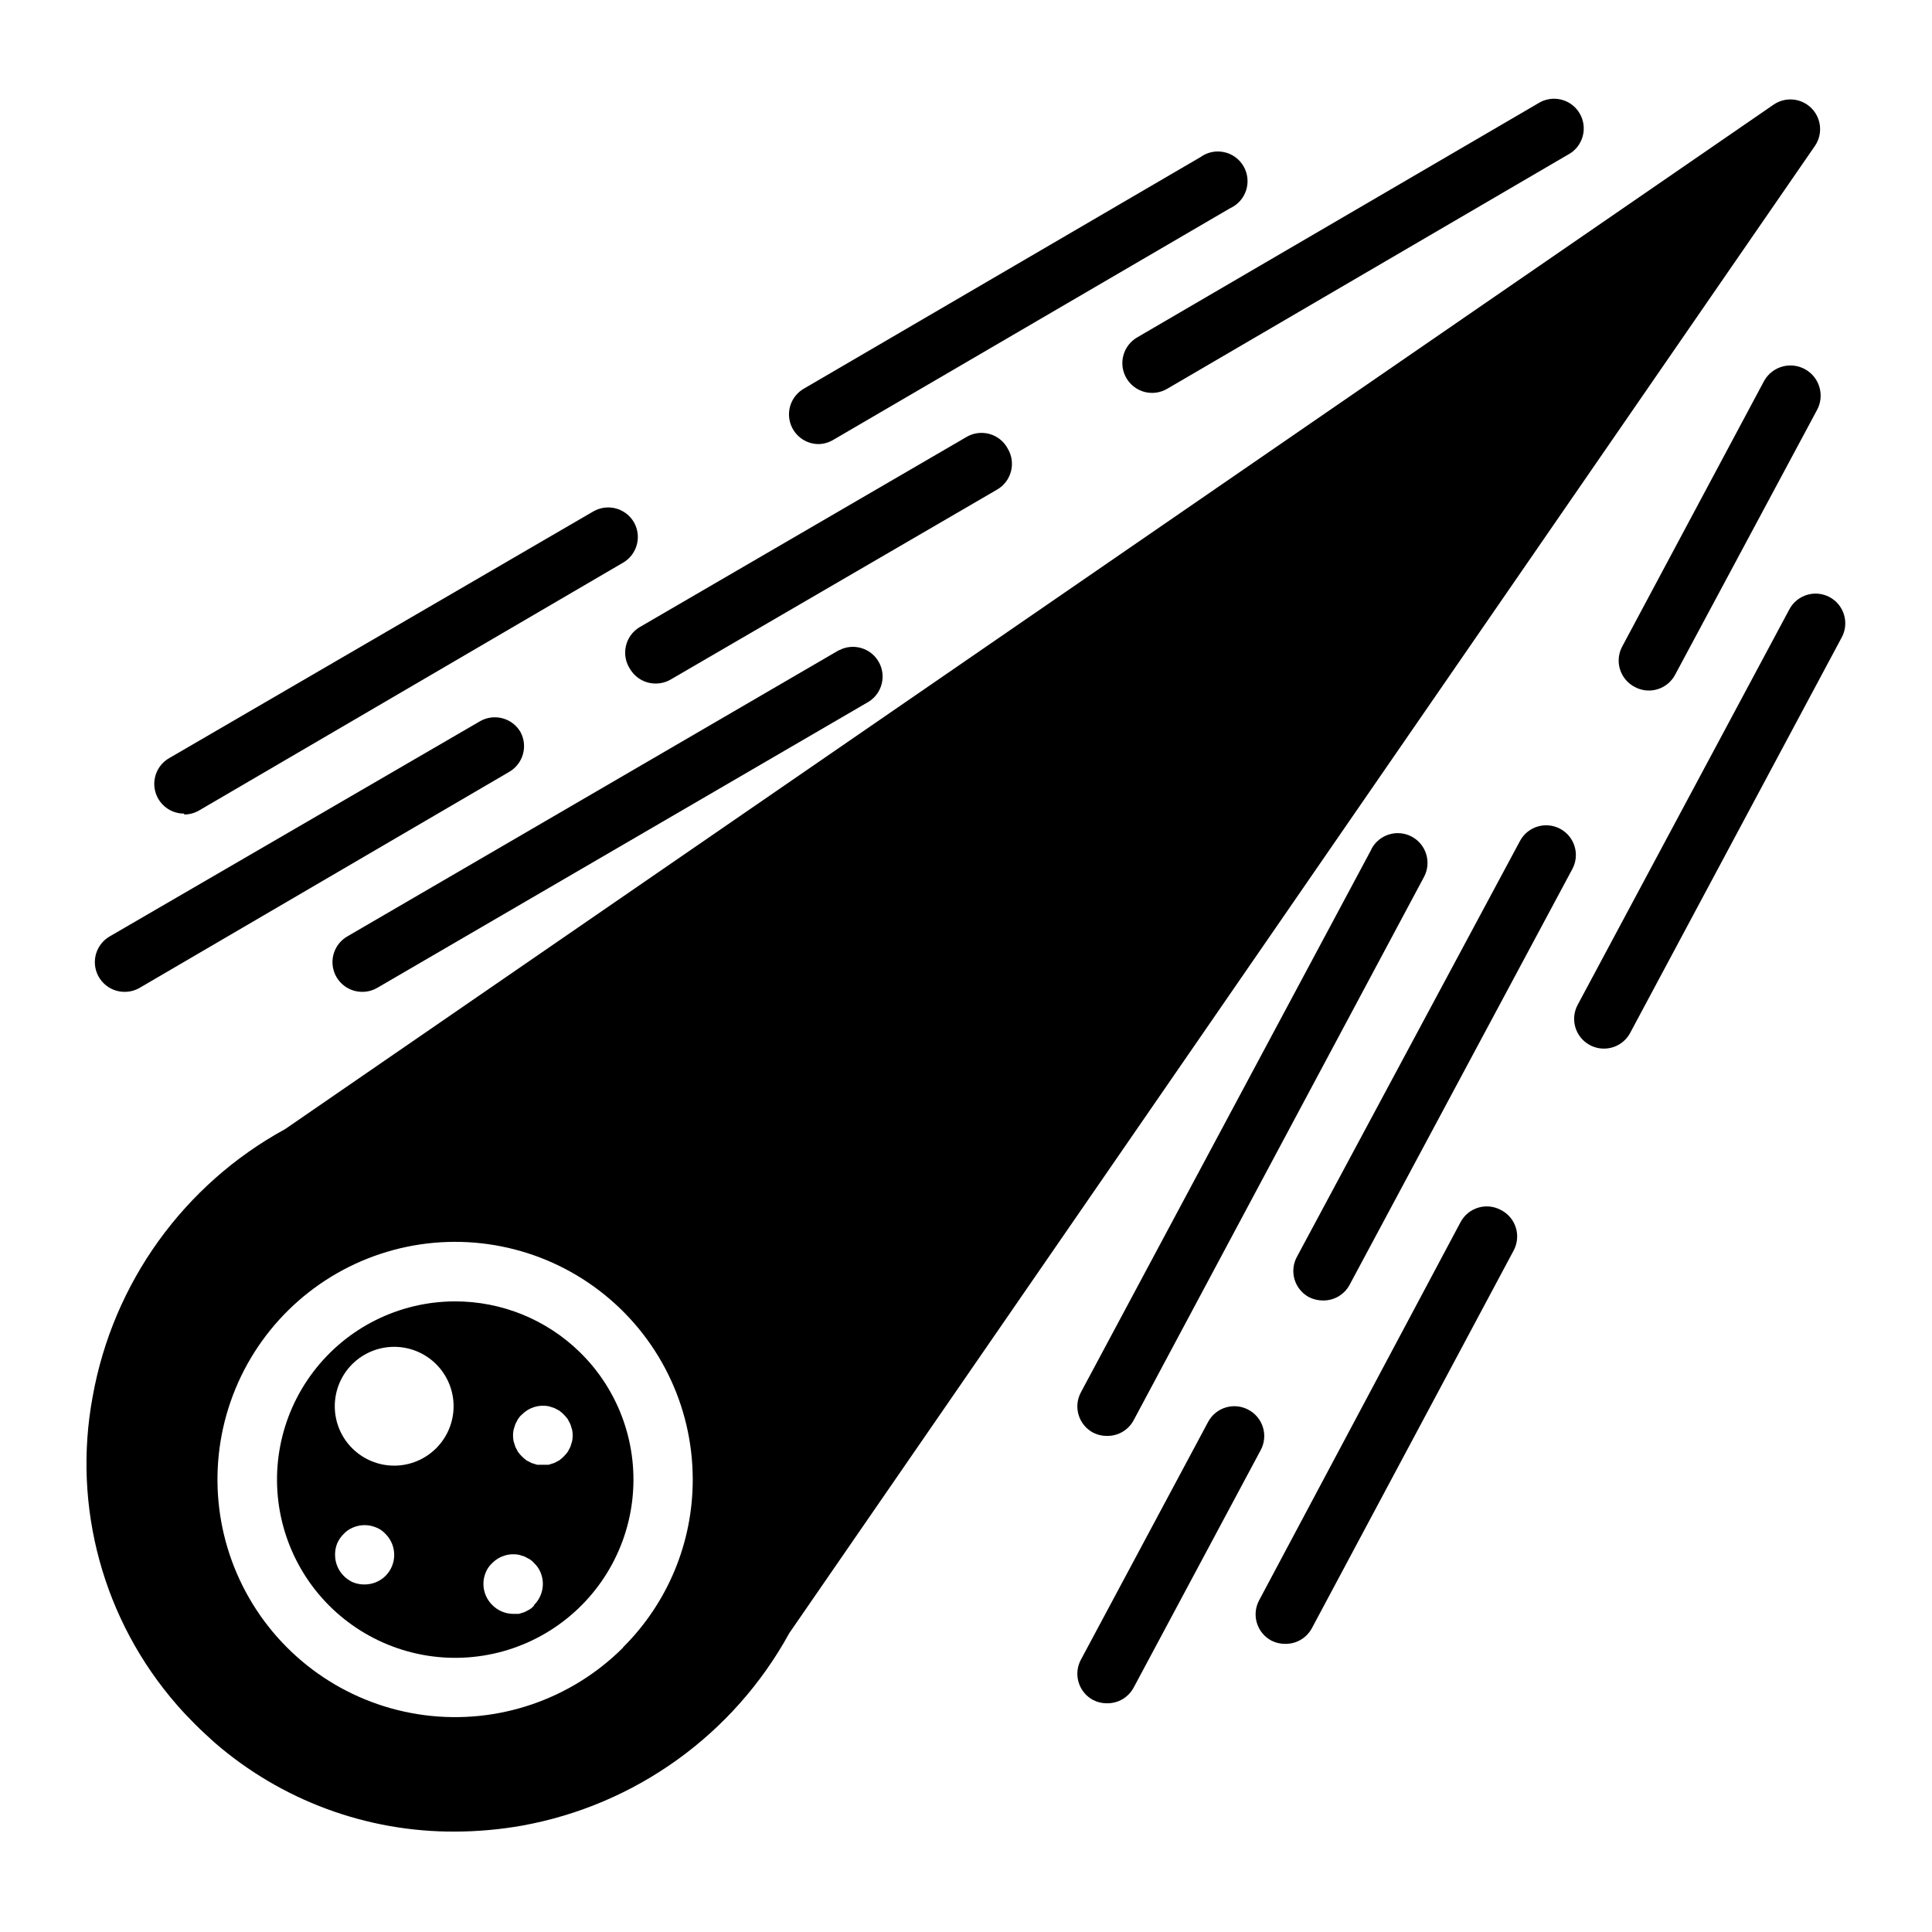 <?xml version="1.0" encoding="UTF-8"?>
<!-- The Best Svg Icon site in the world: iconSvg.co, Visit us! https://iconsvg.co -->
<svg fill="#000000" width="800px" height="800px" version="1.1" viewBox="144 144 512 512" xmlns="http://www.w3.org/2000/svg">
 <g>
  <path d="m366.3 316.32-130.2 75.805c-3.117 1.77-4.648 5.422-3.723 8.883 0.926 3.465 4.074 5.863 7.66 5.84 1.414 0 2.801-0.383 4.016-1.102l130.2-75.809c3.559-2.262 4.703-6.93 2.59-10.582-2.109-3.652-6.727-4.992-10.461-3.035z"/>
  <path d="m507.45 369.06-76.988 143.9c-1.004 1.848-1.227 4.016-0.617 6.027 0.605 2.012 1.988 3.695 3.844 4.68 1.145 0.586 2.414 0.883 3.699 0.867 2.914 0.035 5.609-1.539 7.008-4.094l76.988-144.06c2.043-3.848 0.578-8.625-3.269-10.668-3.848-2.043-8.621-0.578-10.664 3.269z"/>
  <path d="m577.28 326.08c3.824 2.031 8.574 0.59 10.625-3.231l37.551-70.062v0.004c2.176-3.848 0.816-8.73-3.031-10.902-3.848-2.176-8.727-0.82-10.902 3.027l-37.473 70.141h0.004c-1.105 1.875-1.387 4.121-0.773 6.211 0.609 2.086 2.059 3.828 4 4.812z"/>
  <path d="m557.44 363.63c-3.824-2.031-8.574-0.59-10.625 3.227l-59.117 110.21-0.004 0.004c-1 1.844-1.223 4.016-0.617 6.023 0.605 2.012 1.992 3.695 3.848 4.684 1.172 0.582 2.465 0.879 3.777 0.863 2.883 0.008 5.543-1.562 6.926-4.094l59.039-110.21h0.004c1-1.848 1.223-4.016 0.617-6.027-0.605-2.008-1.992-3.695-3.848-4.68z"/>
  <path d="m474.86 517.61c-1.848-1-4.016-1.223-6.027-0.617-2.012 0.605-3.695 1.992-4.68 3.848l-33.691 62.977v-0.004c-1.004 1.848-1.227 4.016-0.617 6.027 0.605 2.012 1.988 3.695 3.844 4.68 1.145 0.586 2.414 0.883 3.699 0.867 2.914 0.035 5.609-1.539 7.008-4.094l33.691-62.977c1-1.848 1.223-4.016 0.617-6.027-0.605-2.008-1.992-3.695-3.844-4.68z"/>
  <path d="m628.84 302.23c-3.828-2.031-8.578-0.59-10.629 3.231l-56.129 104.86c-2.031 3.824-0.59 8.574 3.231 10.625 1.16 0.629 2.457 0.953 3.777 0.945 2.902-0.008 5.562-1.609 6.926-4.172l56.047-104.78h0.004c1-1.844 1.223-4.016 0.617-6.023-0.605-2.012-1.992-3.699-3.844-4.684z"/>
  <path d="m541.7 464.63c-3.828-2.035-8.578-0.59-10.629 3.227l-53.371 100.21c-1 1.844-1.223 4.016-0.617 6.027 0.605 2.008 1.988 3.695 3.844 4.68 1.145 0.586 2.414 0.883 3.699 0.863 2.914 0.039 5.609-1.535 7.008-4.094l53.531-100.21c0.98-1.871 1.168-4.066 0.52-6.078-0.652-2.016-2.09-3.684-3.984-4.625z"/>
  <path d="m442.51 244.21c1.051 1.809 2.781 3.125 4.805 3.656s4.176 0.234 5.981-0.82l106.19-62.035c1.902-0.992 3.316-2.719 3.914-4.781 0.598-2.059 0.328-4.273-0.746-6.133-1.074-1.855-2.859-3.195-4.941-3.707-2.086-0.508-4.285-0.148-6.098 1.004l-106.27 62.031c-1.809 1.051-3.121 2.781-3.652 4.805-0.535 2.023-0.238 4.176 0.82 5.981z"/>
  <path d="m400 259.88-86.594 50.383c-1.809 1.117-3.09 2.918-3.547 4.996-0.461 2.074-0.062 4.246 1.105 6.023 1.418 2.391 3.992 3.859 6.769 3.859 1.379 0.008 2.738-0.344 3.938-1.023l86.594-50.383c1.809-1.051 3.121-2.781 3.652-4.805 0.535-2.023 0.238-4.176-0.82-5.981-1.008-1.934-2.777-3.367-4.883-3.949-2.106-0.582-4.356-0.262-6.215 0.879z"/>
  <path d="m281.92 337.97c-2.188-3.723-6.965-4.984-10.707-2.836l-98.086 56.992c-3.117 1.77-4.648 5.422-3.723 8.883 0.926 3.465 4.074 5.863 7.66 5.84 1.414 0 2.801-0.383 4.016-1.102l97.93-57.23h-0.004c3.656-2.156 4.945-6.82 2.914-10.547z"/>
  <path d="m360.64 261.69c1.406 0.023 2.793-0.332 4.016-1.023l105.33-61.48c2.031-0.918 3.578-2.652 4.254-4.773 0.68-2.121 0.43-4.43-0.691-6.356-1.117-1.926-3-3.289-5.18-3.746-2.18-0.461-4.453 0.023-6.254 1.336l-105.17 61.402c-3.035 1.801-4.5 5.402-3.586 8.812 0.918 3.41 3.992 5.793 7.523 5.828z"/>
  <path d="m192.81 359.85c1.41 0 2.797-0.383 4.012-1.102l112.33-65.652h0.004c3.719-2.191 4.984-6.965 2.832-10.707-1.051-1.809-2.781-3.125-4.805-3.656-2.023-0.531-4.176-0.234-5.981 0.82l-112.33 65.34c-3.121 1.766-4.648 5.418-3.723 8.883 0.926 3.461 4.074 5.863 7.66 5.836z"/>
  <path d="m264.52 488.88c-14.707 0.035-28.559 6.922-37.465 18.629-8.906 11.703-11.852 26.887-7.969 41.074 3.883 14.188 14.152 25.754 27.781 31.289 13.625 5.535 29.055 4.406 41.73-3.055 12.676-7.461 21.152-20.398 22.93-35s-3.348-29.195-13.863-39.477c-8.855-8.66-20.758-13.492-33.145-13.461zm-18.344 72.738 0.004-0.004c-1.465 1.457-3.445 2.277-5.512 2.285-1.051 0.023-2.094-0.164-3.07-0.551-0.945-0.406-1.801-0.996-2.519-1.734-1.473-1.484-2.293-3.496-2.281-5.586-0.012-1.023 0.176-2.039 0.551-2.992 0.406-0.945 0.996-1.801 1.73-2.519 0.699-0.762 1.562-1.352 2.519-1.73 1.941-0.812 4.121-0.812 6.062 0 0.961 0.379 1.82 0.969 2.519 1.73 3.051 3.07 3.051 8.027 0 11.098zm2.281-29.207h0.004c-4.176 0-8.18-1.66-11.133-4.613-2.953-2.949-4.609-6.957-4.609-11.133 0-4.176 1.656-8.18 4.609-11.133 2.953-2.949 6.957-4.609 11.133-4.609 4.176 0 8.18 1.66 11.133 4.609 2.953 2.953 4.613 6.957 4.613 11.133 0 4.176-1.66 8.184-4.613 11.133-2.953 2.953-6.957 4.613-11.133 4.613zm37.078 37.078h0.004c-0.336 0.398-0.734 0.746-1.18 1.023l-1.34 0.707-1.496 0.473h-1.574c-2.074-0.031-4.055-0.879-5.508-2.363-2.262-2.246-2.945-5.633-1.734-8.578 0.383-0.961 0.973-1.82 1.734-2.519 1.844-1.871 4.5-2.699 7.082-2.203l1.496 0.473 1.34 0.707c0.445 0.277 0.844 0.621 1.18 1.023 0.762 0.699 1.352 1.559 1.73 2.519 1.215 2.945 0.531 6.332-1.73 8.578zm10.082-43.535-0.473 1.496-0.707 1.34h-0.004c-0.625 0.836-1.367 1.578-2.203 2.203l-1.34 0.707-1.496 0.473h-3.07l-1.496-0.473-1.34-0.707h0.004c-0.836-0.625-1.578-1.367-2.203-2.203l-0.707-1.34-0.473-1.496c-0.203-1.012-0.203-2.055 0-3.07l0.473-1.496 0.707-1.34v0.004c0.277-0.445 0.621-0.844 1.023-1.18 1.844-1.871 4.504-2.699 7.086-2.207l1.496 0.473 1.34 0.707-0.004 0.004c0.836 0.625 1.578 1.367 2.203 2.203l0.707 1.34 0.473 1.496 0.004-0.004c0.199 1.016 0.199 2.059 0 3.07z"/>
  <path d="m624.04 172.66c-2.672-2.676-6.871-3.074-9.996-0.945l-394.47 271.5c-26.852 14.68-45.605 40.73-51.008 70.848-5.457 29.25 2.781 59.387 22.355 81.793 1.496 1.73 3.148 3.465 4.801 5.117s3.387 3.227 5.117 4.801c17.707 15.363 40.398 23.758 63.844 23.617 5.91-0.02 11.809-0.547 17.633-1.574 30.105-5.438 56.145-24.184 70.848-51.012l271.82-394.15c2.129-3.129 1.73-7.324-0.945-9.996zm-314.88 407.93 0.004-0.004c-13.836 13.852-33.328 20.48-52.738 17.938-19.414-2.543-36.539-13.973-46.336-30.922-9.801-16.945-11.16-37.488-3.68-55.582 7.481-18.094 22.949-31.676 41.855-36.758 18.906-5.082 39.102-1.078 54.641 10.828 15.543 11.906 24.66 30.363 24.676 49.941 0.039 16.727-6.625 32.773-18.496 44.555z"/>
 </g>
</svg>
